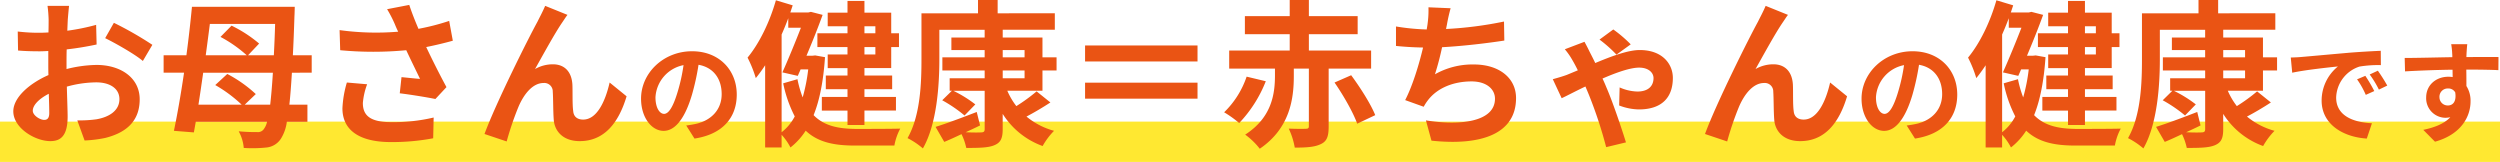 <svg xmlns="http://www.w3.org/2000/svg" width="805" height="52.146" viewBox="0 0 805 52.146">
  <g id="グループ_671" data-name="グループ 671" transform="translate(5907 24200.146)">
    <rect id="長方形_923" data-name="長方形 923" width="805" height="13" transform="translate(-5907 -24161)" fill="#ffe831"/>
    <path id="パス_893" data-name="パス 893" d="M14.229-4.539c-1.326,0-3.672-1.428-3.672-2.958,0-1.785,2.04-3.876,5.151-5.457.1,2.652.153,4.947.153,6.222C15.861-5,15.147-4.539,14.229-4.539ZM21.42-22.7c0-1.479,0-3.009.051-4.539a97.541,97.541,0,0,0,9.639-1.581l-.153-6.324a69.165,69.165,0,0,1-9.282,1.887c.051-1.275.1-2.5.153-3.621.1-1.275.306-3.468.408-4.386H15.3a40.092,40.092,0,0,1,.357,4.437c0,.867,0,2.346-.051,4.131-1.02.051-1.989.1-2.907.1A55.331,55.331,0,0,1,5.712-33l.1,6.12c2.193.2,4.743.255,7.038.255.816,0,1.734-.051,2.7-.1v4.233c0,1.173,0,2.346.051,3.519C9.435-16.269,4.284-11.73,4.284-7.293c0,5.355,6.987,9.588,11.934,9.588,3.264,0,5.559-1.632,5.559-7.905,0-1.734-.153-5.61-.255-9.639a35.853,35.853,0,0,1,9.486-1.377c4.386,0,7.446,1.989,7.446,5.406,0,3.672-3.264,5.763-7.344,6.477a38.609,38.609,0,0,1-6.222.357l2.346,6.477a41.148,41.148,0,0,0,6.63-.816C41.871-.714,44.982-5.2,44.982-11.169c0-6.936-6.12-11.067-13.872-11.067a41.107,41.107,0,0,0-9.69,1.326Zm12.444-8.16C37.026-29.325,43.6-25.6,46-23.511l3.06-5.2A111.569,111.569,0,0,0,36.669-35.8ZM78.795-9.435l3.57-3.417a41.767,41.767,0,0,0-9.18-6.477l-3.876,3.57a44.008,44.008,0,0,1,8.517,6.324H63.9c.51-3.213,1.02-6.732,1.53-10.3h22.44c-.255,4.233-.561,7.65-.867,10.3Zm9.792-26.01c-.1,3.723-.255,7.089-.408,10.1H79.866l3.57-3.774a41.658,41.658,0,0,0-8.874-5.763l-3.57,3.621a41.778,41.778,0,0,1,8.466,5.916H66.249c.459-3.417.918-6.834,1.326-10.1Zm11.781,15.708v-5.61H94.3c.2-3.672.357-7.8.51-12.5.051-.765.1-3.111.1-3.111h-33.1c-.459,4.845-1.071,10.251-1.785,15.606H52.683v5.61h6.579C58.242-12.75,57.069-6.12,56-1.02l6.426.51.612-3.417h22.95a5.874,5.874,0,0,1-.969,2.244A2.267,2.267,0,0,1,82.875-.612a59.758,59.758,0,0,1-6.018-.255,13.274,13.274,0,0,1,1.632,5.355,42.894,42.894,0,0,0,7.446-.153,6.239,6.239,0,0,0,4.692-3.111,13.359,13.359,0,0,0,1.734-5.151h6.63V-9.435H93.177c.306-2.754.561-6.171.816-10.3Zm11.322,3.162a34.233,34.233,0,0,0-1.428,8.313c0,7.038,5.457,10.863,15.606,10.863a70.78,70.78,0,0,0,13.617-1.224l.153-6.681a55.842,55.842,0,0,1-13.77,1.479c-7.14,0-9.027-2.5-9.027-6.171a22.665,22.665,0,0,1,1.377-6.018Zm32.946-19.839a73.882,73.882,0,0,1-9.894,2.55c-1.122-2.652-2.091-5.049-2.958-7.7l-7.14,1.377a39.205,39.205,0,0,1,2.5,4.845c.306.765.663,1.581,1.071,2.4a86.047,86.047,0,0,1-18.87-.51l.2,6.477a113.471,113.471,0,0,0,21.267,0c1.479,3.162,3.213,6.681,4.437,9.231-1.53-.1-4.284-.408-5.967-.561l-.561,5.2c3.723.459,8.721,1.275,11.475,1.836l3.57-3.825c-2.193-4.029-4.59-8.823-6.528-12.9,3.06-.612,6.018-1.326,8.568-2.04Zm38.1-1.938-7.191-2.907c-.918,2.142-1.836,3.774-2.5,5.151C170.391-31.314,159.732-10.1,156.009,0l7.14,2.4a97.474,97.474,0,0,1,3.825-11.22c1.785-4.131,4.59-7.6,8.058-7.6a2.718,2.718,0,0,1,2.958,2.805c.153,2.04.1,6.171.306,8.874.2,3.672,2.856,7.038,8.364,7.038,7.8,0,12.495-5.712,15.1-14.433L196.3-16.575c-1.428,6.273-4.182,11.934-8.517,11.934-1.683,0-3.06-.765-3.213-2.754-.306-2.091-.153-6.171-.255-8.415-.2-4.182-2.5-6.63-6.273-6.63a11.494,11.494,0,0,0-5.763,1.53c2.5-4.437,6.324-11.475,8.823-15.1C181.662-36.822,182.223-37.74,182.733-38.352Zm31.1,31.872c-1.332,0-2.772-1.764-2.772-5.364a11.178,11.178,0,0,1,9.036-10.332,57.225,57.225,0,0,1-1.908,8.64C216.744-8.712,215.3-6.48,213.828-6.48Zm9.792,7.956c9-1.368,13.608-6.7,13.608-14.184,0-7.776-5.58-13.932-14.4-13.932-9.252,0-16.416,7.056-16.416,15.264,0,6.012,3.348,10.368,7.272,10.368,3.888,0,6.984-4.392,9.108-11.592a77.474,77.474,0,0,0,2.124-9.684c4.788.828,7.452,4.5,7.452,9.432,0,5.184-3.528,8.46-8.1,9.54-.936.216-1.944.4-3.312.576ZM281.871-34.68v2.244h-3.519V-34.68Zm0,9.078h-3.519V-28h3.519Zm-8.976-6.834H263.2V-28h9.69v2.4H266.52v4.386h6.375v2.4h-6.987v4.386h6.987v2.5h-8.262v4.386h8.262v4.641h5.457V-7.548H288.5v-4.386H278.352v-2.5h8.925v-4.386h-8.925v-2.4h8.619V-28h2.5v-4.437h-2.5v-6.63h-8.619V-42.84h-5.457v3.774H266.52v4.386h6.375Zm-21.216.408c.765-1.734,1.479-3.468,2.142-5.253v3.06h4.08c-1.683,4.335-3.978,9.945-5.967,14.382l4.947,1.122.918-2.091h2.448a56.57,56.57,0,0,1-1.785,9.027,35.318,35.318,0,0,1-1.683-5.865l-4.59,1.326a40.831,40.831,0,0,0,3.723,10.659,15.729,15.729,0,0,1-4.233,5.1ZM262.491-25.3l-.918.1h-1.887c1.938-4.59,3.825-9.333,5.2-13.158l-3.774-.969-.867.2h-5.763l.765-2.3-5.406-1.632c-1.989,6.987-5.355,13.923-9.129,18.462A38.613,38.613,0,0,1,243.366-18a45.5,45.5,0,0,0,3.009-4.131V4.335h5.3V.255a18.552,18.552,0,0,1,2.856,4.08,21.693,21.693,0,0,0,4.9-5.406c3.927,3.723,9.129,4.794,15.81,4.794h12.75a18.228,18.228,0,0,1,1.887-5.457c-2.856.1-11.985.1-14.331.1-5.61-.051-10.2-.969-13.566-4.437,1.989-4.947,3.162-11.118,3.672-18.666Zm60.384,4.845h7.038v2.5h-7.038Zm0-6.579h7.038v2.346h-7.038Zm12.8,13.107v-6.528h4.539v-4.233h-4.539v-6.375h-12.8v-2.5h16.779v-5.3H321.243v-4.284h-6.324v4.284H296.712v14.79c0,7.5-.306,18.105-4.488,25.4a24.671,24.671,0,0,1,4.947,3.315c4.539-7.905,5.3-20.451,5.3-28.713v-9.486h14.586v2.5h-10.71v4.029h10.71v2.346H303.444v4.233h13.617v2.5H305.79v4.029h.714l-3.111,3.06a45.072,45.072,0,0,1,7.191,4.9l3.468-3.57a39.482,39.482,0,0,0-7.089-4.386h10.1V-1.581c0,.816-.306,1.071-1.224,1.071-.663.051-2.754.051-4.9-.051,1.53-.714,3.111-1.428,4.641-2.193l-1.071-4.335c-4.9,1.887-9.894,3.774-13.26,4.794l2.8,4.845c1.734-.714,3.621-1.581,5.559-2.5a19.147,19.147,0,0,1,1.53,4.437c4.182,0,7.089-.051,9.027-.867,1.989-.816,2.7-2.142,2.7-5.151V-6.477A25.405,25.405,0,0,0,335.727,3.876a23.2,23.2,0,0,1,3.672-4.9,23.677,23.677,0,0,1-8.874-4.59c2.448-1.275,5.2-2.907,7.7-4.539l-4.437-3.57a55.625,55.625,0,0,1-6.528,4.743,22.91,22.91,0,0,1-2.907-4.947Zm13.719-14.586v5.151h36.21v-5.151Zm0,17.136h36.21v-5.151h-36.21Zm52.02-7.089a28.866,28.866,0,0,1-7.242,11.475,35.086,35.086,0,0,1,4.845,3.468,41.635,41.635,0,0,0,8.568-13.464Zm40.086-2.6v-5.814H421.458V-32.13h15.708v-5.814H421.458v-5.2h-6.171v5.2H400.854v5.814h14.433v5.253H395.8v5.814h14.739v2.193c0,5.763-.918,13.515-9.588,19.074a23.354,23.354,0,0,1,4.692,4.539c9.843-6.681,10.965-16.32,10.965-23.46v-2.346h4.845V-2.5c0,.612-.255.816-.969.816-.714.051-3.315.051-5.508-.051a23.751,23.751,0,0,1,1.938,6.12c3.672,0,6.375-.153,8.364-1.122,2.04-.918,2.55-2.6,2.55-5.661V-21.063ZM429.72-16.575c2.856,4.131,6.069,9.741,7.293,13.26l5.814-2.754c-1.428-3.57-4.845-8.925-7.752-12.852ZM484.29-36.21a121.513,121.513,0,0,1-18.666,2.4l.306-1.53a52.788,52.788,0,0,1,1.173-5.151l-7.14-.306a30.894,30.894,0,0,1-.255,5.1c-.051.612-.2,1.275-.306,2.04a71.427,71.427,0,0,1-9.894-.969v6.273c2.55.255,5.508.459,8.721.51-1.326,5.559-3.366,12.291-5.763,16.932l5.967,2.142a14.82,14.82,0,0,1,1.428-2.193c3.009-3.876,8.16-5.967,13.974-5.967,4.9,0,7.548,2.55,7.548,5.559,0,7.446-11.169,8.772-22.236,6.987l1.785,6.528c16.32,1.734,27.234-2.346,27.234-13.719,0-6.426-5.406-10.812-13.566-10.812a24.558,24.558,0,0,0-12.546,3.162,89.128,89.128,0,0,0,2.295-8.721c6.783-.357,14.79-1.326,20.043-2.142Zm40.8,7.344a41.612,41.612,0,0,0-5.61-4.794L515.043-30.4a41.578,41.578,0,0,1,5.457,4.845Zm-21.216,1.581a22.124,22.124,0,0,1,2.448,3.519c.51.867,1.122,1.989,1.734,3.264-1.224.51-2.448,1.02-3.57,1.479-.663.255-2.6.867-4.488,1.377l2.856,6.12c1.377-.612,4.233-2.142,7.65-3.774.408.969.816,1.938,1.173,2.805a139.581,139.581,0,0,1,5.508,16.728L523.56,2.7c-1.377-4.488-4.335-13.209-6.273-17.646-.357-.867-.765-1.836-1.275-2.907,4.437-1.938,8.925-3.519,11.781-3.519,3.111,0,4.641,1.683,4.641,3.366,0,2.6-1.734,4.335-5.2,4.335a14.976,14.976,0,0,1-5.712-1.326l-.153,5.814a18.513,18.513,0,0,0,6.324,1.275c7.5,0,10.965-3.927,10.965-10.149,0-4.437-3.315-8.976-10.659-8.976-3.774,0-9.078,1.989-14.331,4.182-.714-1.53-1.428-2.856-1.938-3.876-.357-.765-1.02-2.04-1.53-2.958Zm71.859-11.067-7.191-2.907c-.918,2.142-1.836,3.774-2.5,5.151C563.391-31.314,552.732-10.1,549.009,0l7.14,2.4a97.474,97.474,0,0,1,3.825-11.22c1.785-4.131,4.59-7.6,8.058-7.6a2.718,2.718,0,0,1,2.958,2.805c.153,2.04.1,6.171.306,8.874.2,3.672,2.856,7.038,8.364,7.038,7.8,0,12.5-5.712,15.1-14.433L589.3-16.575c-1.428,6.273-4.182,11.934-8.517,11.934-1.683,0-3.06-.765-3.213-2.754-.306-2.091-.153-6.171-.255-8.415-.2-4.182-2.5-6.63-6.273-6.63a11.493,11.493,0,0,0-5.763,1.53c2.5-4.437,6.324-11.475,8.823-15.1C574.662-36.822,575.223-37.74,575.733-38.352Zm31.1,31.872c-1.332,0-2.772-1.764-2.772-5.364a11.178,11.178,0,0,1,9.036-10.332,57.225,57.225,0,0,1-1.908,8.64C609.744-8.712,608.3-6.48,606.828-6.48Zm9.792,7.956c9-1.368,13.608-6.7,13.608-14.184,0-7.776-5.58-13.932-14.4-13.932-9.252,0-16.416,7.056-16.416,15.264,0,6.012,3.348,10.368,7.272,10.368,3.888,0,6.984-4.392,9.108-11.592a77.482,77.482,0,0,0,2.124-9.684c4.788.828,7.452,4.5,7.452,9.432,0,5.184-3.528,8.46-8.1,9.54-.936.216-1.944.4-3.312.576ZM674.871-34.68v2.244h-3.519V-34.68Zm0,9.078h-3.519V-28h3.519ZM665.9-32.436h-9.69V-28h9.69v2.4H659.52v4.386H665.9v2.4h-6.987v4.386H665.9v2.5h-8.262v4.386H665.9v4.641h5.457V-7.548H681.5v-4.386H671.352v-2.5h8.925v-4.386h-8.925v-2.4h8.619V-28h2.5v-4.437h-2.5v-6.63h-8.619V-42.84H665.9v3.774H659.52v4.386H665.9Zm-21.216.408c.765-1.734,1.479-3.468,2.142-5.253v3.06h4.08c-1.683,4.335-3.978,9.945-5.967,14.382l4.947,1.122.918-2.091h2.448a56.566,56.566,0,0,1-1.785,9.027,35.318,35.318,0,0,1-1.683-5.865l-4.59,1.326a40.83,40.83,0,0,0,3.723,10.659,15.729,15.729,0,0,1-4.233,5.1ZM655.491-25.3l-.918.1h-1.887c1.938-4.59,3.825-9.333,5.2-13.158l-3.774-.969-.867.2h-5.763l.765-2.3-5.406-1.632c-1.989,6.987-5.355,13.923-9.129,18.462A38.613,38.613,0,0,1,636.366-18a45.51,45.51,0,0,0,3.009-4.131V4.335h5.3V.255a18.551,18.551,0,0,1,2.856,4.08,21.693,21.693,0,0,0,4.9-5.406c3.927,3.723,9.129,4.794,15.81,4.794h12.75a18.226,18.226,0,0,1,1.887-5.457c-2.856.1-11.985.1-14.331.1-5.61-.051-10.2-.969-13.566-4.437,1.989-4.947,3.162-11.118,3.672-18.666Zm60.384,4.845h7.038v2.5h-7.038Zm0-6.579h7.038v2.346h-7.038Zm12.8,13.107v-6.528h4.539v-4.233h-4.539v-6.375h-12.8v-2.5h16.779v-5.3H714.243v-4.284h-6.324v4.284H689.712v14.79c0,7.5-.306,18.105-4.488,25.4a24.673,24.673,0,0,1,4.947,3.315c4.539-7.905,5.3-20.451,5.3-28.713v-9.486h14.586v2.5h-10.71v4.029h10.71v2.346H696.444v4.233h13.617v2.5H698.79v4.029h.714l-3.111,3.06a45.07,45.07,0,0,1,7.191,4.9l3.468-3.57a39.482,39.482,0,0,0-7.089-4.386h10.1V-1.581c0,.816-.306,1.071-1.224,1.071-.663.051-2.754.051-4.9-.051,1.53-.714,3.111-1.428,4.641-2.193l-1.071-4.335c-4.9,1.887-9.894,3.774-13.26,4.794l2.805,4.845c1.734-.714,3.621-1.581,5.559-2.5a19.15,19.15,0,0,1,1.53,4.437c4.182,0,7.089-.051,9.027-.867,1.989-.816,2.7-2.142,2.7-5.151V-6.477A25.4,25.4,0,0,0,728.727,3.876a23.2,23.2,0,0,1,3.672-4.9,23.677,23.677,0,0,1-8.874-4.59c2.448-1.275,5.2-2.907,7.7-4.539l-4.437-3.57a55.625,55.625,0,0,1-6.528,4.743,22.91,22.91,0,0,1-2.907-4.947Zm32.964-4.8L758.976-17.6a27.779,27.779,0,0,1,2.808,5l2.736-1.224A47.182,47.182,0,0,0,761.64-18.72Zm4.032-1.656-2.628,1.224A31.671,31.671,0,0,1,766-14.292l2.7-1.3A53.839,53.839,0,0,0,765.672-20.376Zm-28.044-4.248.468,4.9c4.14-.9,11.628-1.692,14.724-2.016a14.137,14.137,0,0,0-5.256,10.98c0,7.74,7.056,11.772,14.544,12.24l1.656-4.932c-6.048-.288-11.52-2.412-11.52-8.28a10.822,10.822,0,0,1,7.524-9.972,36.816,36.816,0,0,1,6.876-.468l-.036-4.608c-2.52.108-6.408.324-10.08.612-6.516.576-12.42,1.116-15.408,1.368C740.436-24.732,739.068-24.66,737.628-24.624Zm47.88,12.78a2.661,2.661,0,0,1,2.736-2.808,2.542,2.542,0,0,1,2.34,1.26c.468,3.1-.864,4.212-2.34,4.212A2.649,2.649,0,0,1,785.508-11.844Zm19.008-12.924c-1.872-.036-6.732,0-10.332,0,0-.432.036-.792.036-1.08.036-.576.144-2.484.252-3.06h-5.184a24.13,24.13,0,0,1,.324,3.1,9.135,9.135,0,0,1,.036,1.08c-4.788.072-11.268.252-15.336.252l.108,4.32c4.392-.252,9.9-.468,15.3-.54l.036,2.376a8.552,8.552,0,0,0-1.4-.108c-3.888,0-7.128,2.628-7.128,6.66A6.28,6.28,0,0,0,787.38-5.22,7.7,7.7,0,0,0,789-5.4c-1.98,2.124-5.112,3.312-8.712,4.068l3.78,3.816c8.712-2.448,11.448-8.352,11.448-13a8.791,8.791,0,0,0-1.332-4.932c0-1.548,0-3.492-.036-5.292,4.824,0,8.172.072,10.332.18Z" transform="translate(-5907 -24157)" fill="#ea5414"/>
  </g>
</svg>
